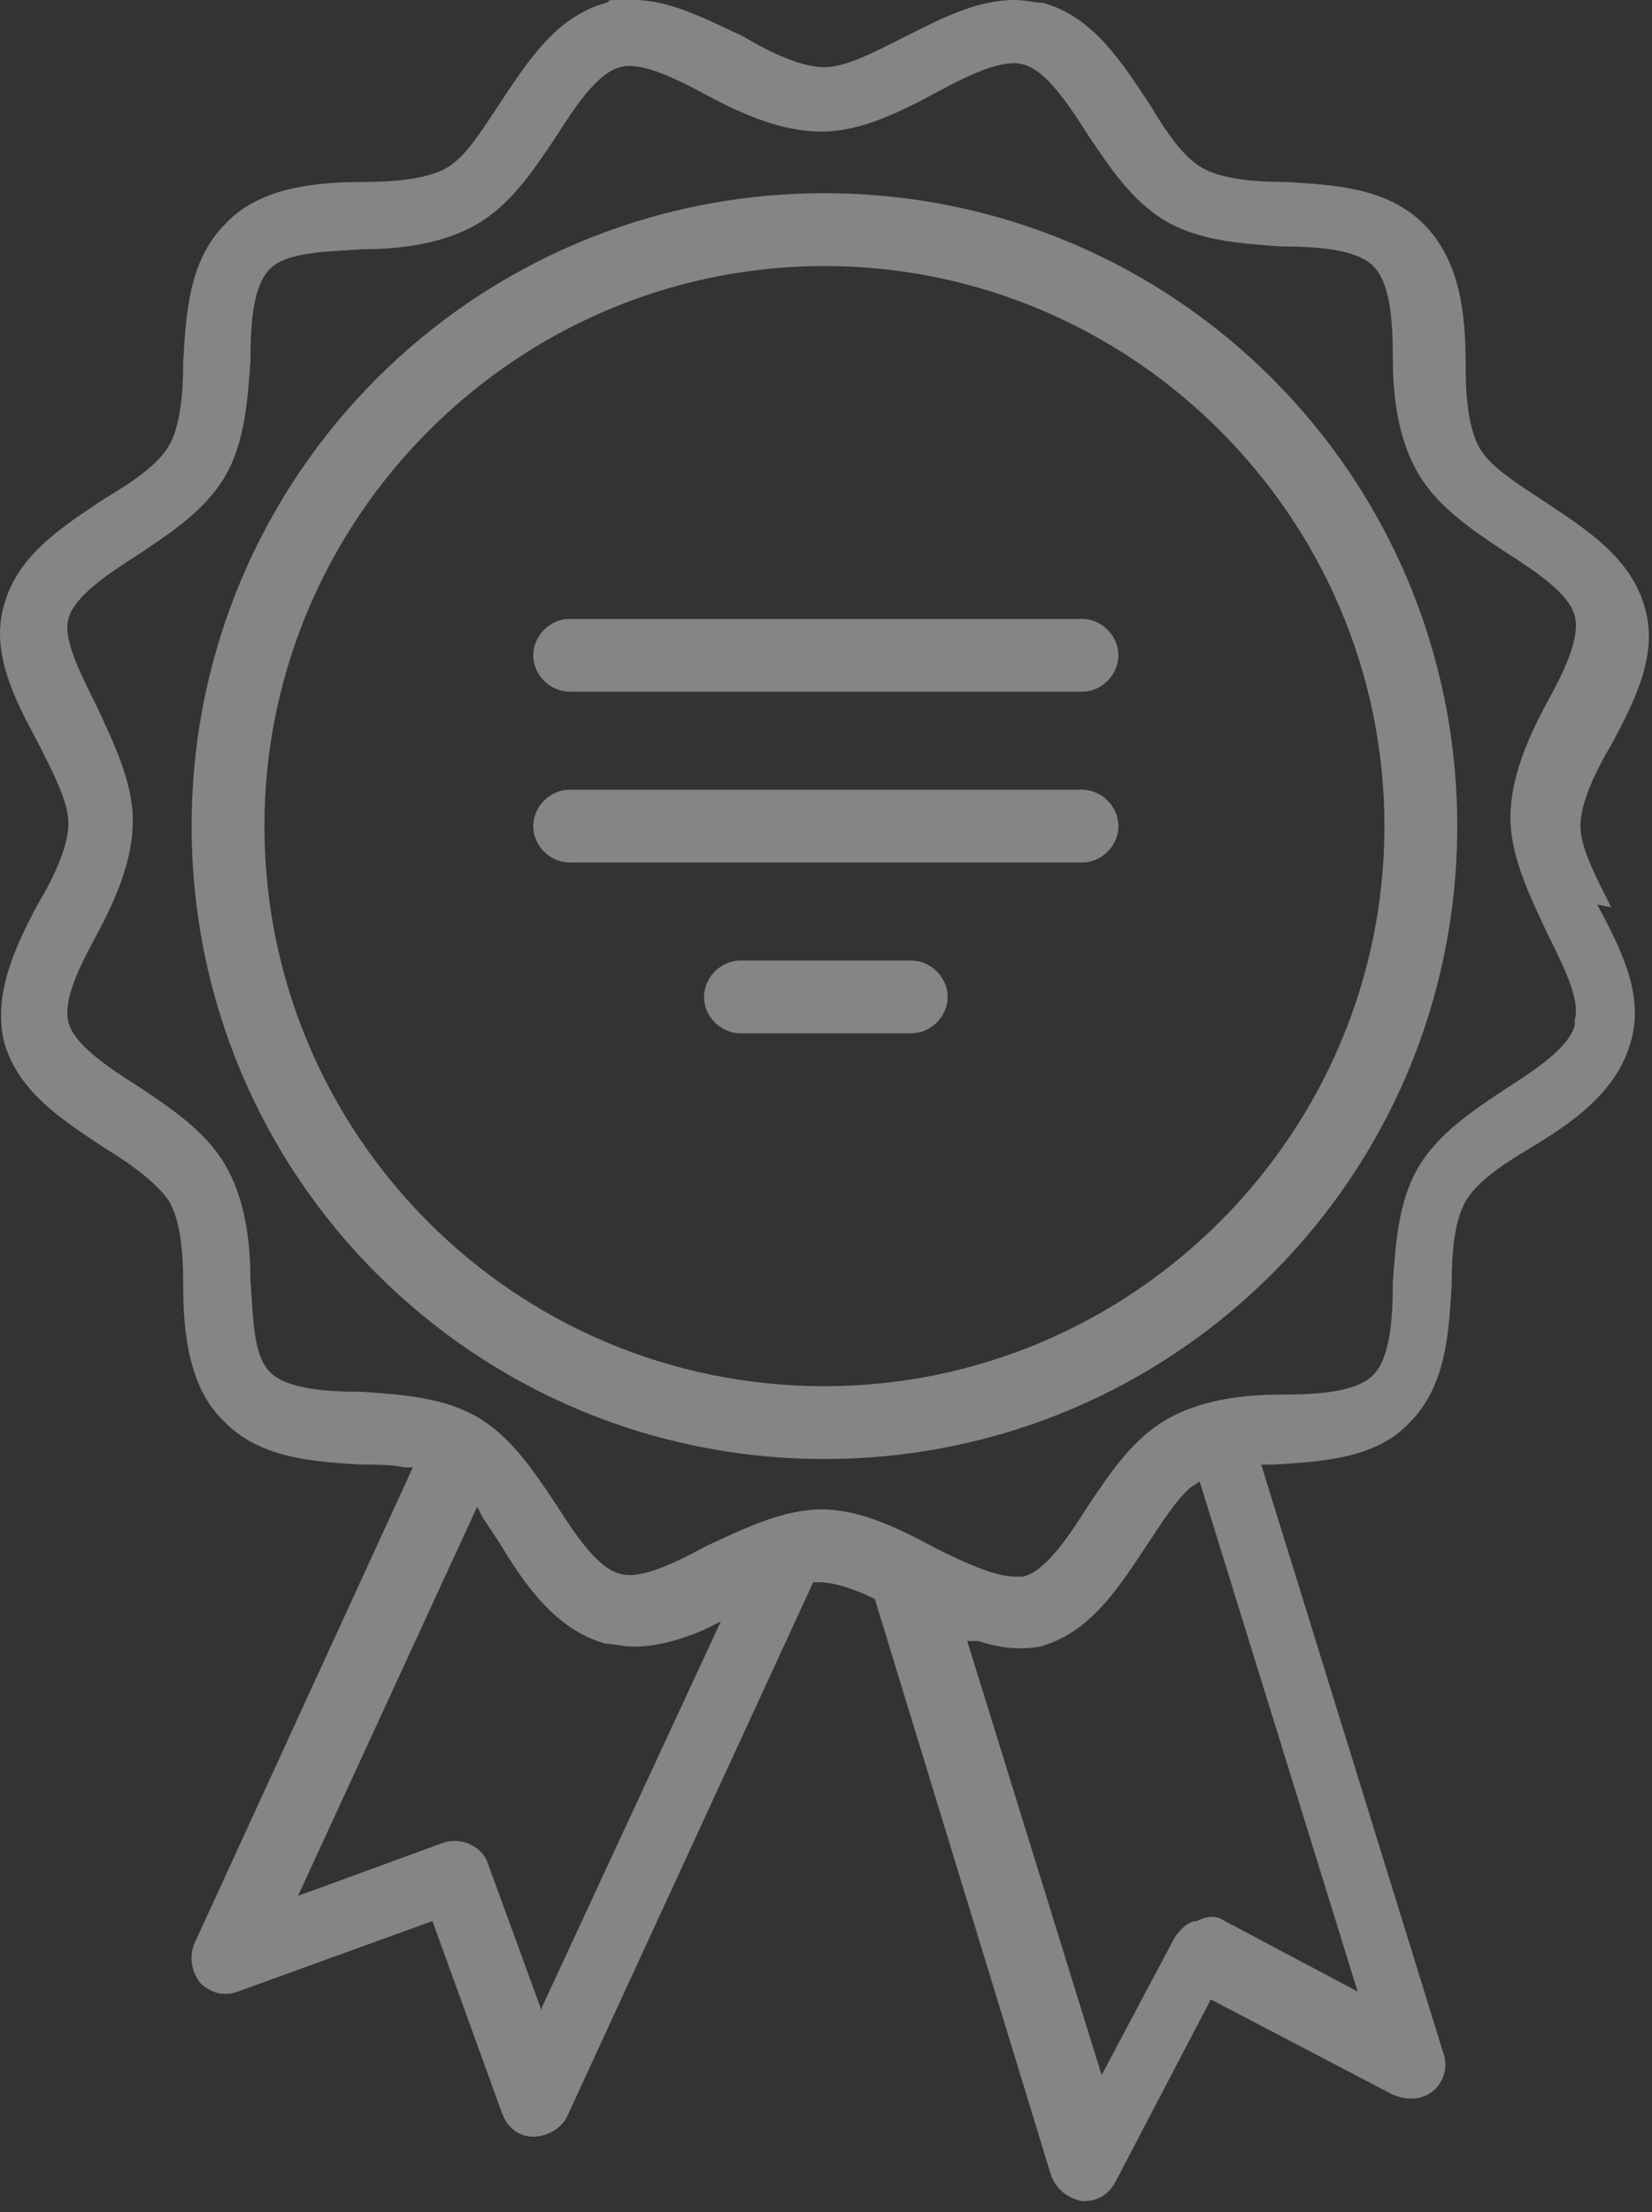<svg width="59" height="79" viewBox="0 0 59 79" fill="none" xmlns="http://www.w3.org/2000/svg">
<rect x="0" y="0" width="59" height="79" fill="#333333" stroke="none"/>
<g opacity="0.4">
<path d="M57.544 32.4C57.044 31.4 56.444 30.3 56.444 29.5C56.444 28.7 56.944 27.6 57.544 26.6C58.344 25.1 59.244 23.4 58.744 21.7C58.244 19.9 56.644 18.9 55.144 17.9C54.244 17.3 53.244 16.7 52.844 16C52.444 15.3 52.344 14.2 52.344 13C52.344 11.2 52.144 9.3 50.844 8C49.544 6.7 47.644 6.6 45.944 6.5C44.844 6.5 43.644 6.4 42.944 6C42.244 5.6 41.644 4.7 41.044 3.7C40.044 2.2 39.044 0.6 37.244 0.1C36.944 0.1 36.644 0 36.244 0C34.844 0 33.544 0.7 32.344 1.3C31.344 1.8 30.244 2.4 29.444 2.4C28.644 2.4 27.544 1.9 26.544 1.3C25.244 0.7 23.944 0 22.644 0C21.344 0 21.944 0 21.644 0.1C19.844 0.6 18.844 2.2 17.844 3.7C17.244 4.6 16.644 5.6 15.944 6C15.244 6.4 14.044 6.5 12.944 6.5C11.244 6.5 9.244 6.7 8.044 8C6.744 9.3 6.644 11.2 6.544 12.9C6.544 14 6.444 15.2 6.044 15.9C5.644 16.6 4.744 17.2 3.744 17.8C2.244 18.8 0.644 19.8 0.144 21.6C-0.356 23.3 0.544 25 1.344 26.5C1.844 27.5 2.444 28.6 2.444 29.4C2.444 30.2 1.944 31.3 1.344 32.3C0.544 33.8 -0.256 35.5 0.144 37.2C0.644 39 2.244 40 3.744 41C4.744 41.6 5.644 42.3 6.044 42.9C6.444 43.6 6.544 44.7 6.544 45.9C6.544 47.6 6.744 49.6 8.044 50.8C9.344 52.1 11.244 52.2 12.944 52.3C13.444 52.3 14.044 52.3 14.444 52.4H14.744L6.944 69.4C6.744 69.9 6.844 70.4 7.144 70.8C7.544 71.2 8.044 71.3 8.544 71.1L15.444 68.6L17.944 75.5C18.144 76 18.544 76.3 19.044 76.3C19.544 76.3 20.044 76 20.244 75.6L29.044 56.5H29.144C29.144 56.5 29.144 56.5 29.244 56.5C29.844 56.5 30.644 56.8 31.244 57.1L37.544 77.7C37.744 78.2 38.144 78.5 38.644 78.6C38.644 78.6 38.644 78.6 38.744 78.6C39.244 78.6 39.644 78.3 39.844 77.9L43.244 71.4L49.744 74.8C50.244 75 50.744 75 51.144 74.7C51.544 74.4 51.744 73.8 51.544 73.3L45.044 52.3H45.444C47.144 52.2 49.144 52.1 50.344 50.8C51.644 49.5 51.744 47.6 51.844 45.9C51.844 44.7 51.944 43.6 52.344 42.9C52.744 42.2 53.644 41.6 54.644 41C56.144 40.1 57.744 39 58.244 37.2C58.744 35.5 57.844 33.8 57.044 32.3L57.544 32.4ZM19.344 71.8L17.444 66.6C17.244 65.9 16.444 65.6 15.844 65.8L10.644 67.7L17.044 53.8L17.244 54.2C17.444 54.5 17.644 54.8 17.844 55.1C18.744 56.6 19.844 58.2 21.644 58.7C21.944 58.7 22.244 58.8 22.644 58.8C23.544 58.8 24.444 58.5 25.144 58.2L25.744 57.9L19.344 71.7V71.8ZM48.644 71.2L43.744 68.6C43.444 68.4 43.144 68.4 42.744 68.6C42.444 68.6 42.144 68.9 41.944 69.2L39.344 74.1L34.544 58.6H34.944C35.844 58.9 36.544 58.9 37.144 58.8C38.944 58.3 39.944 56.7 40.944 55.2C41.544 54.3 42.044 53.5 42.544 53.1L42.844 52.9L48.544 71.3L48.644 71.2ZM56.244 36.6C56.044 37.4 54.844 38.2 53.744 38.9C52.544 39.7 51.344 40.5 50.644 41.7C49.944 42.9 49.844 44.4 49.744 45.8C49.744 47.1 49.644 48.5 49.044 49.1C48.444 49.7 47.144 49.8 45.744 49.8C44.344 49.8 42.844 50 41.644 50.7C40.444 51.4 39.644 52.6 38.844 53.8C38.144 54.9 37.344 56.1 36.544 56.3C36.444 56.3 36.344 56.3 36.244 56.3C35.544 56.3 34.444 55.8 33.444 55.3C32.144 54.6 30.744 53.9 29.344 53.9C27.944 53.9 26.544 54.6 25.244 55.2C23.944 55.9 22.844 56.4 22.144 56.2C21.344 56 20.544 54.8 19.844 53.7C19.044 52.5 18.244 51.3 17.044 50.6C15.844 49.9 14.344 49.8 12.944 49.7C11.644 49.7 10.244 49.6 9.644 49C9.044 48.4 9.044 47.1 8.944 45.7C8.944 44.3 8.744 42.8 8.044 41.6C7.344 40.4 6.144 39.6 4.944 38.8C3.844 38.1 2.644 37.3 2.444 36.5C2.244 35.7 2.844 34.5 3.444 33.4C4.144 32.1 4.744 30.7 4.744 29.3C4.744 27.9 4.044 26.5 3.444 25.2C2.844 24 2.244 22.8 2.444 22.1C2.644 21.3 3.844 20.5 4.944 19.8C6.144 19 7.344 18.2 8.044 17C8.744 15.8 8.844 14.3 8.944 12.9C8.944 11.5 9.044 10.2 9.644 9.6C10.244 9 11.544 9 12.944 8.9C14.344 8.9 15.844 8.7 17.044 8C18.244 7.3 19.044 6.1 19.844 4.9C20.544 3.8 21.344 2.6 22.144 2.4C22.844 2.2 23.944 2.7 25.244 3.4C26.544 4.1 27.944 4.7 29.344 4.7C30.744 4.7 32.144 4 33.444 3.3C34.744 2.6 35.844 2.1 36.544 2.3C37.344 2.5 38.144 3.7 38.844 4.8C39.644 6 40.444 7.2 41.644 7.9C42.844 8.6 44.344 8.7 45.744 8.8C47.044 8.8 48.444 8.9 49.044 9.5C49.644 10.1 49.744 11.4 49.744 12.8C49.744 14.2 49.944 15.7 50.644 16.9C51.344 18.1 52.544 18.9 53.744 19.7C54.844 20.4 56.044 21.2 56.244 22C56.444 22.8 55.844 24 55.244 25.1C54.544 26.4 53.944 27.8 53.944 29.2C53.944 30.6 54.644 32 55.244 33.3C55.844 34.5 56.444 35.7 56.244 36.4V36.6Z" fill="white"/>
<path d="M29.444 6.9C16.944 6.9 6.844 17 6.844 29.5C6.844 42 16.944 52.1 29.444 52.1C41.944 52.1 52.044 42 52.044 29.5C52.044 17 41.944 6.9 29.444 6.9ZM29.444 49.5C18.344 49.5 9.444 40.5 9.444 29.5C9.444 18.5 18.444 9.5 29.444 9.5C40.444 9.5 49.444 18.5 49.444 29.5C49.444 40.5 40.444 49.5 29.444 49.5Z" fill="white"/>
<path d="M38.644 28.2H20.344C19.644 28.2 19.044 28.8 19.044 29.5C19.044 30.2 19.644 30.8 20.344 30.8H38.644C39.344 30.8 39.944 30.2 39.944 29.5C39.944 28.8 39.344 28.2 38.644 28.2Z" fill="white"/>
<path d="M32.544 34.3H26.444C25.744 34.3 25.144 34.9 25.144 35.6C25.144 36.3 25.744 36.9 26.444 36.9H32.544C33.244 36.9 33.844 36.3 33.844 35.6C33.844 34.9 33.244 34.3 32.544 34.3Z" fill="white"/>
<path d="M38.644 22.1H20.344C19.644 22.1 19.044 22.7 19.044 23.4C19.044 24.1 19.644 24.7 20.344 24.7H38.644C39.344 24.7 39.944 24.1 39.944 23.4C39.944 22.7 39.344 22.1 38.644 22.1Z" fill="white"/>
</g>
</svg>
